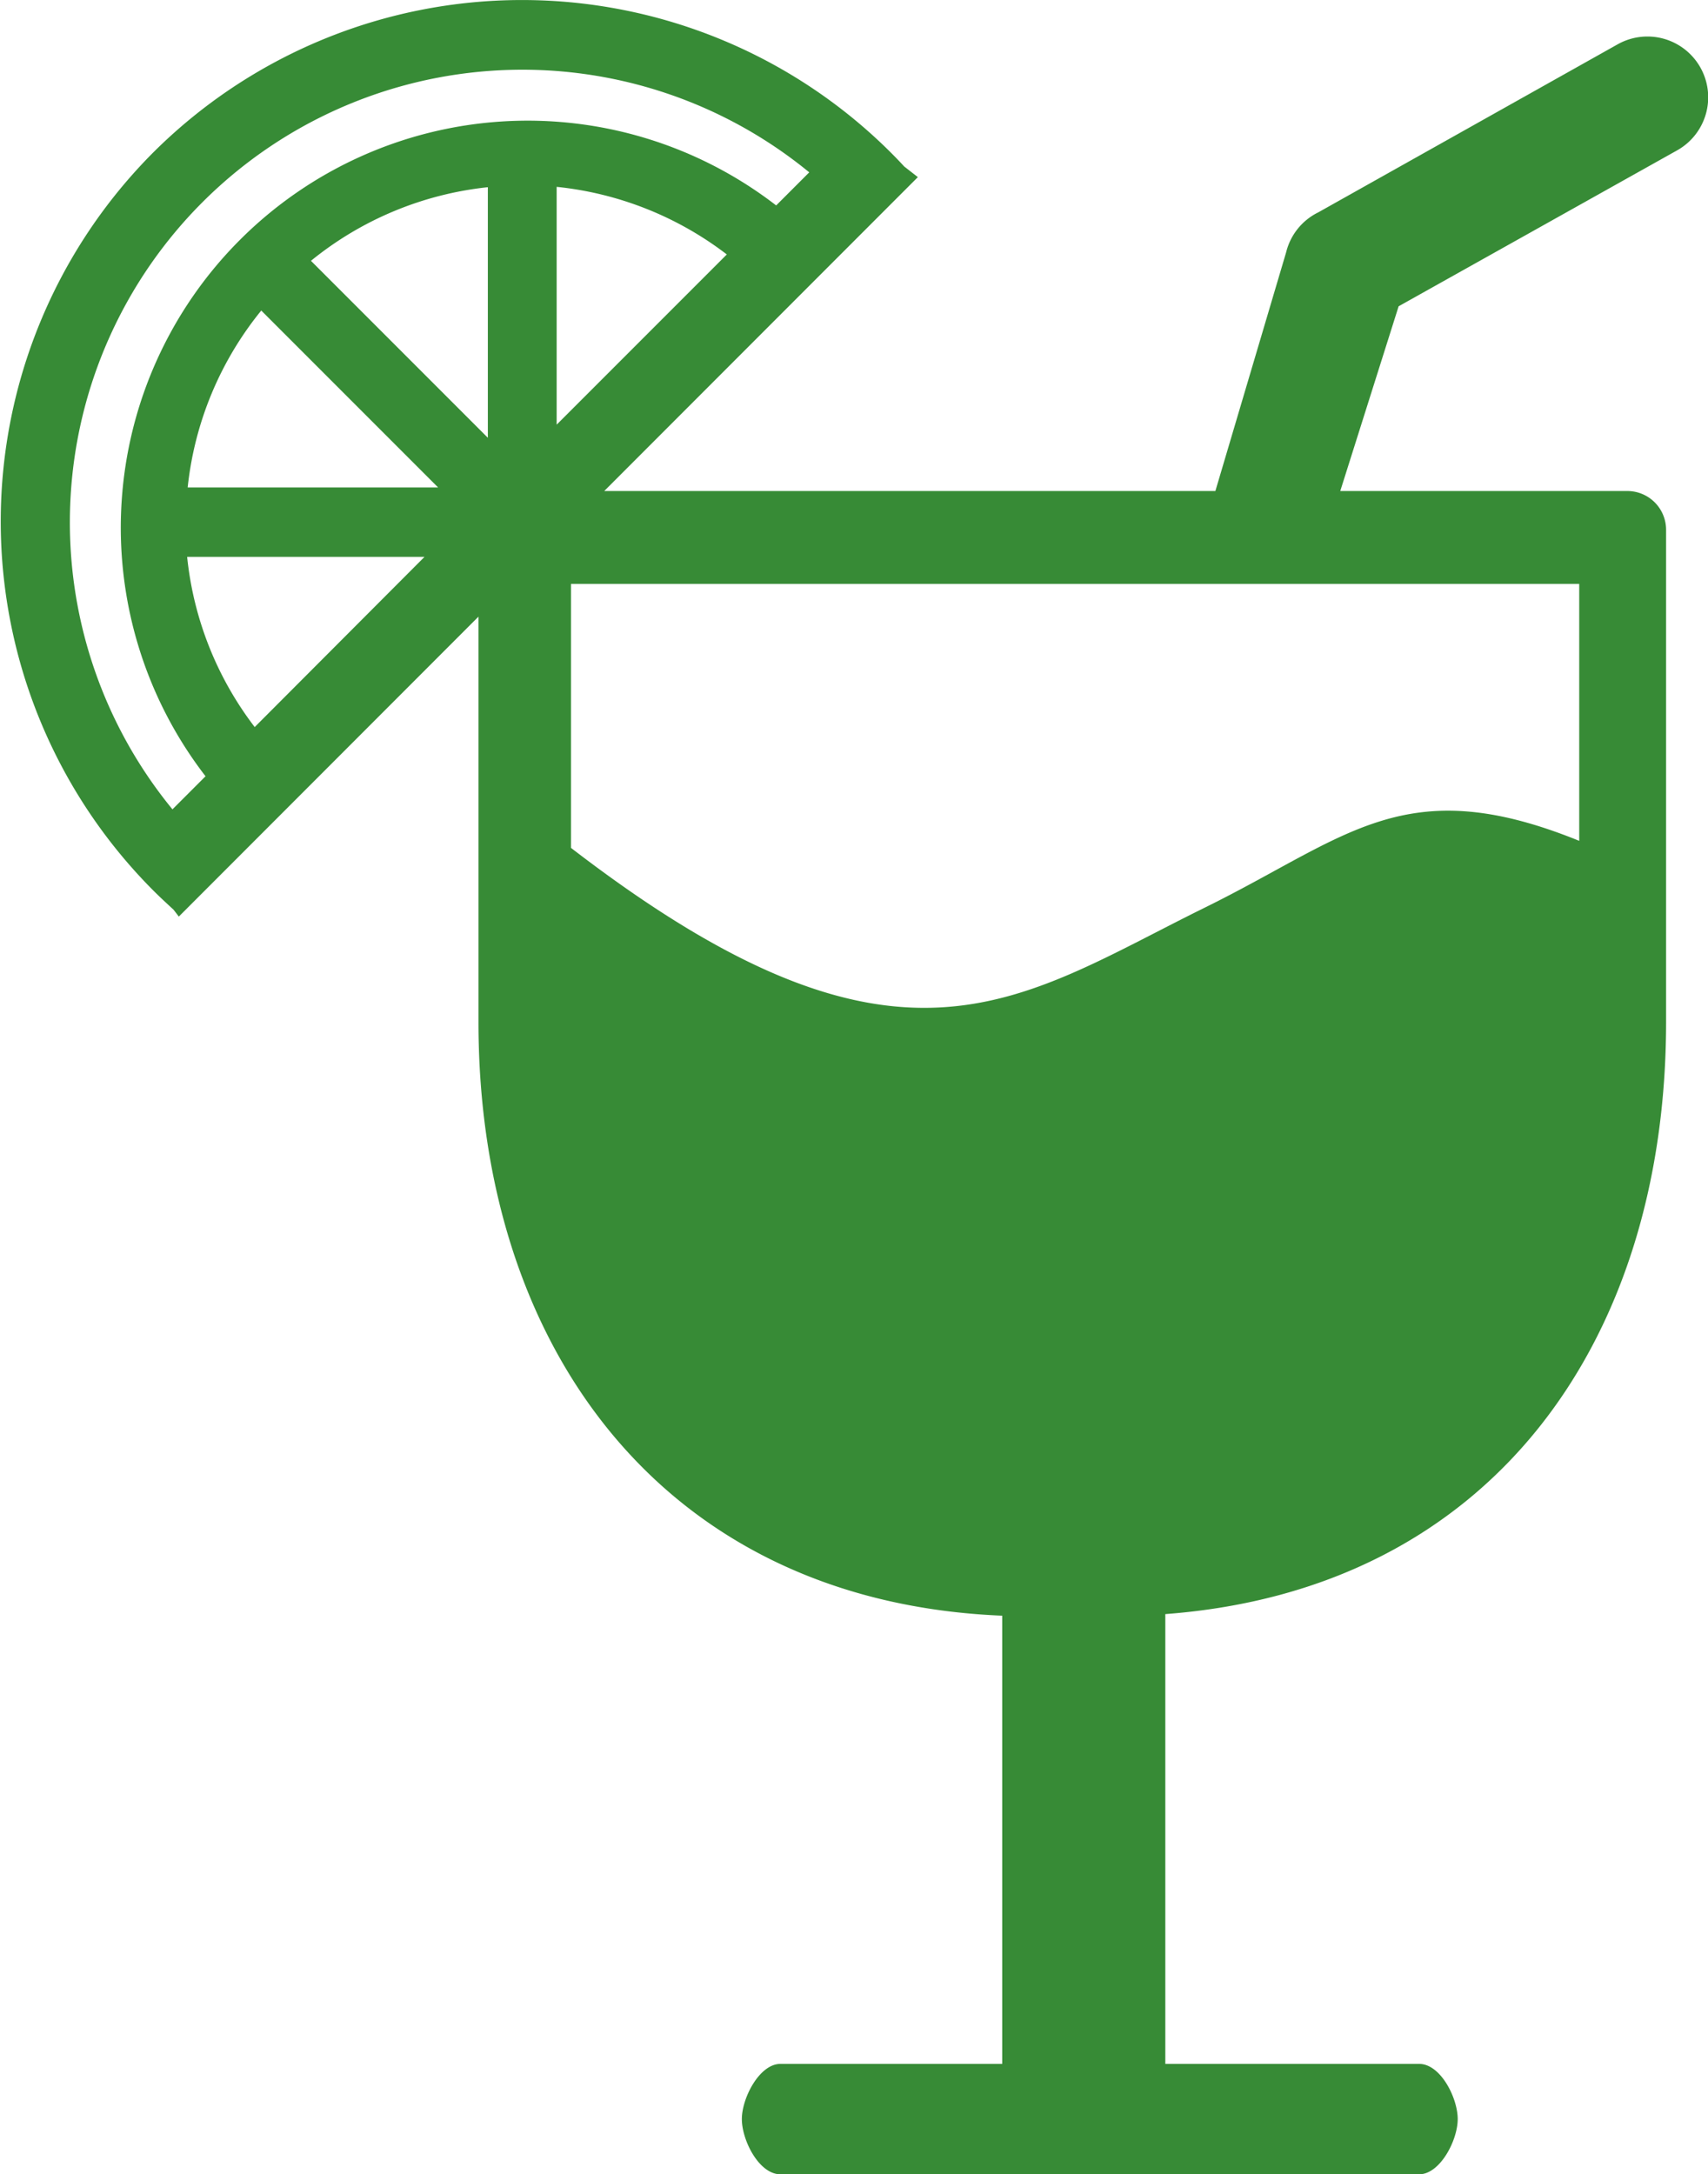 <svg id="Layer_1" data-name="Layer 1" xmlns="http://www.w3.org/2000/svg" viewBox="0 0 96.56 122.88"><title>drink</title><path fill="#378b36" d="M32.27,47.91c18.55,14.28,25.17,8.65,35.79,3.41,8.14-4,11.33-7.81,21.22-3.8V33h-57V47.91ZM8.64,8.64a29.53,29.53,0,0,1,41.74,0c.25.25.5.51.74.77l.77.6L34.16,27.75H68.71l4-13.49A3.42,3.42,0,0,1,74.53,12L91.46,2.5a3.43,3.43,0,0,1,3.35,6L79.07,17.31l-3.3,10.44H92a2.19,2.19,0,0,1,2.19,2.18h0V57.75c0,18.07-9.88,32.09-28.31,33.47v25.42H80.23c1.21,0,2.18,1.92,2.18,3.12s-1,3.12-2.18,3.12H44.12c-1.21,0-2.18-1.92-2.18-3.12s1-3.12,2.18-3.12H56.66V91.31c-19-.78-29.61-15-29.61-33.55V34.85L10.11,51.8l-.3-.39,0,0c-.38-.35-.76-.7-1.13-1.07a29.53,29.53,0,0,1,0-41.74Zm37.11,1.1a25.58,25.58,0,0,0-36,36l1.87-1.87A23,23,0,0,1,43.88,11.61l1.87-1.87ZM14.4,41.09,24,31.47H10.58a19,19,0,0,0,3.82,9.62ZM31.47,24l9.62-9.62a19,19,0,0,0-9.62-3.82V24ZM10.58,27.55H24.77l-10-10a19,19,0,0,0-4.16,10Zm17-2.78V10.58a19,19,0,0,0-10,4.16l10,10Z"/></svg>